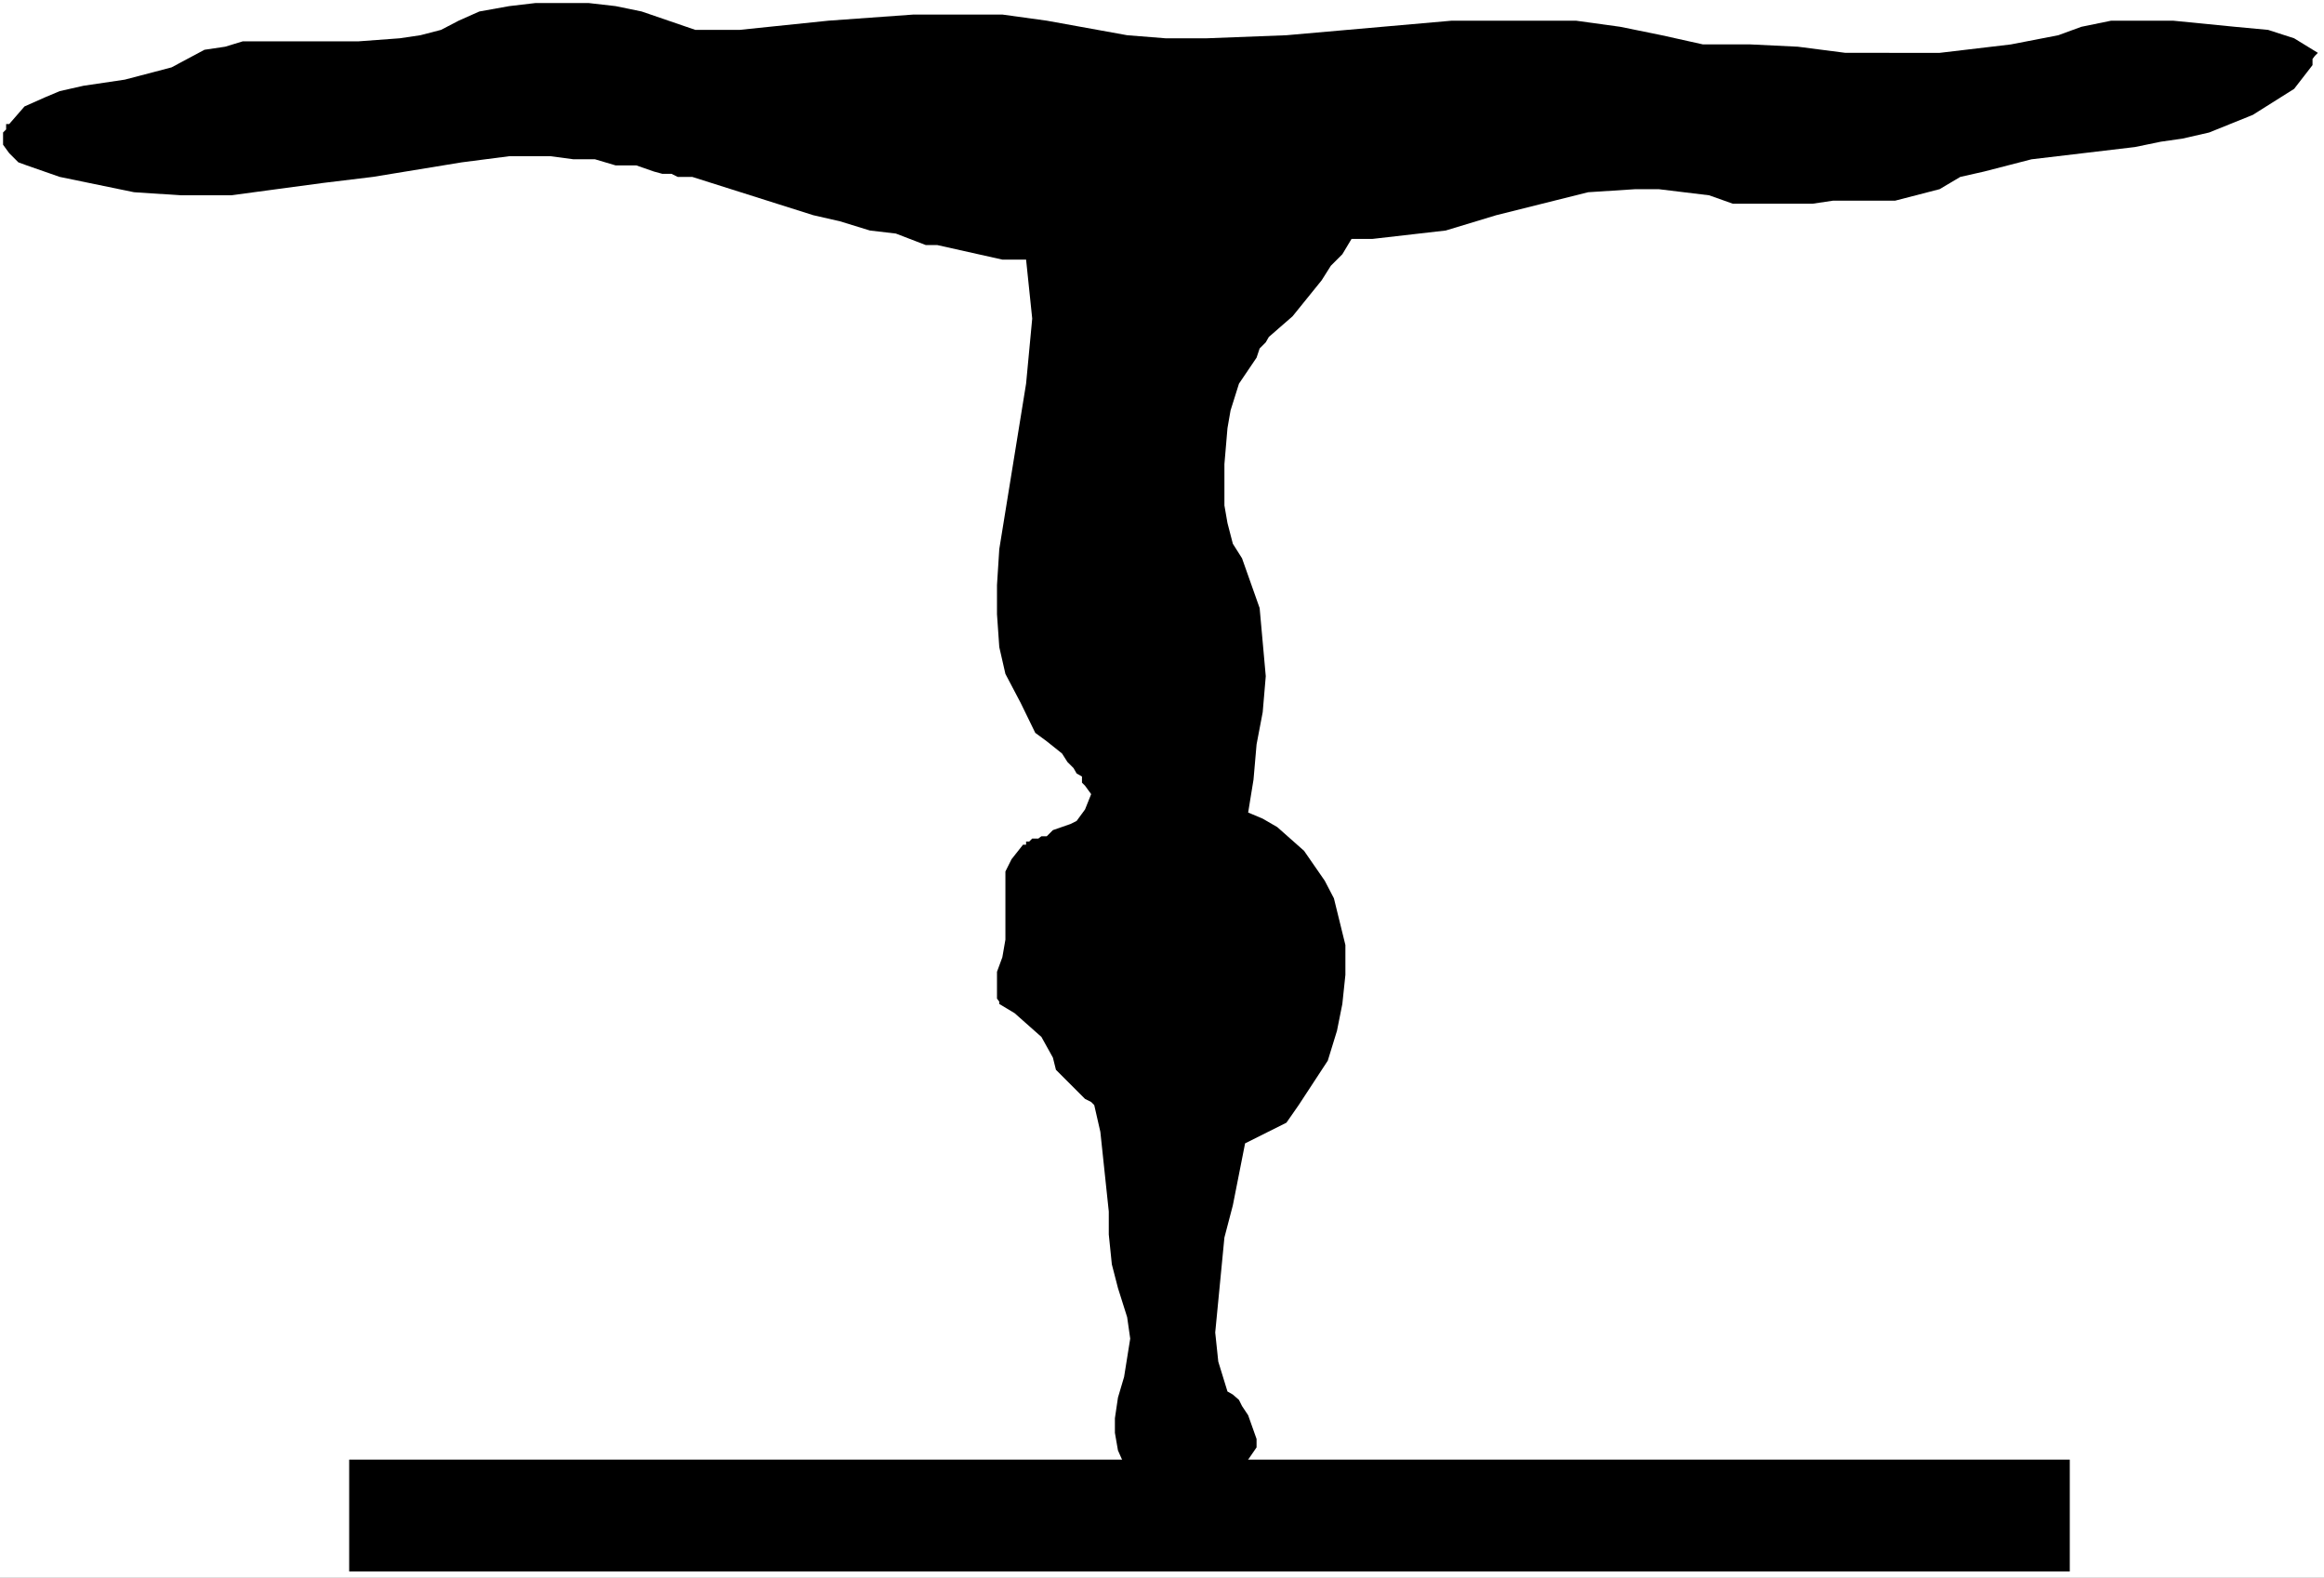 <?xml version="1.0" encoding="UTF-8" standalone="no"?>
<svg
   version="1.0"
   width="129.766mm"
   height="88.061mm"
   id="svg6"
   sodipodi:docname="Gymnastics 19.wmf"
   xmlns:inkscape="http://www.inkscape.org/namespaces/inkscape"
   xmlns:sodipodi="http://sodipodi.sourceforge.net/DTD/sodipodi-0.dtd"
   xmlns="http://www.w3.org/2000/svg"
   xmlns:svg="http://www.w3.org/2000/svg">
  <rect width="100%" height="100%" fill="#808080" stroke="none"/>
  <sodipodi:namedview
     id="namedview6"
     pagecolor="#ffffff"
     bordercolor="#000000"
     borderopacity="0.25"
     inkscape:showpageshadow="2"
     inkscape:pageopacity="0.0"
     inkscape:pagecheckerboard="0"
     inkscape:deskcolor="#d1d1d1"
     inkscape:document-units="mm" />
  <defs
     id="defs1">
    <pattern
       id="WMFhbasepattern"
       patternUnits="userSpaceOnUse"
       width="6"
       height="6"
       x="0"
       y="0" />
  </defs>
  <path
     style="fill:#ffffff;fill-opacity:1;fill-rule:evenodd;stroke:none"
     d="M 0,332.829 H 490.455 V 0 H 0 Z"
     id="path1" />
  <path
     style="fill:#000000;fill-opacity:1;fill-rule:evenodd;stroke:none"
     d="M 73.69,307.947 H 436.804 v 23.589 H 73.69 Z"
     id="path2" />
  <path
     style="fill:#000000;fill-opacity:1;fill-rule:evenodd;stroke:none"
     d="m 240.945,312.309 1.293,1.131 v 1.293 l 1.778,1.939 3.717,6.14 4.363,4.362 1.939,1.293 1.293,0.646 h 1.778 l 1.293,-0.646 0.646,-0.646 1.778,-9.371 v -1.777 l 0.646,-3.231 1.293,-2.424 0.646,-3.07 1.778,-2.585 v -1.777 l -1.778,-5.009 -1.293,-1.939 -0.646,-1.293 -1.293,-1.131 -1.131,-0.646 -1.939,-6.301 -0.646,-6.14 1.939,-20.034 1.778,-6.786 2.586,-13.087 8.726,-4.362 2.586,-3.716 6.141,-9.371 1.939,-6.301 1.131,-5.655 0.646,-6.14 v -6.301 l -2.424,-9.856 -1.939,-3.716 -4.363,-6.301 -5.656,-5.009 -3.07,-1.777 -3.07,-1.293 1.131,-6.947 0.646,-7.432 1.293,-6.786 0.646,-7.594 -1.293,-14.379 -3.717,-10.502 -1.939,-3.07 -1.131,-4.362 -0.646,-3.716 v -4.362 -4.362 l 0.646,-7.594 0.646,-3.716 1.778,-5.655 3.717,-5.493 0.646,-1.939 1.293,-1.293 0.646,-1.131 5.01,-4.362 6.141,-7.594 1.939,-3.07 2.424,-2.424 1.939,-3.231 h 4.363 l 9.858,-1.131 5.656,-0.646 10.666,-3.231 19.392,-4.847 10.019,-0.646 h 4.848 l 10.666,1.293 5.01,1.777 h 16.806 l 4.363,-0.646 h 13.09 l 9.373,-2.424 4.363,-2.585 5.01,-1.131 10.019,-2.585 21.816,-2.585 5.494,-1.131 4.525,-0.646 5.656,-1.293 9.211,-3.716 8.726,-5.493 3.878,-5.009 v -1.293 l 0.485,-0.646 0.646,-0.646 -5.01,-3.07 -5.494,-1.777 -6.949,-0.646 -13.09,-1.293 h -6.141 -6.949 l -6.302,1.293 -4.848,1.777 -10.019,1.939 -15.029,1.777 H 389.456 L 379.436,9.856 369.417,9.371 H 359.398 L 350.672,7.432 341.945,5.655 332.572,4.362 h -26.179 l -34.906,3.07 -16.806,0.646 h -8.726 L 237.875,7.432 220.907,4.362 211.534,3.07 H 192.789 L 174.851,4.362 156.105,6.301 h -9.373 l -11.312,-3.878 -5.494,-1.131 -5.656,-0.646 h -11.312 l -5.494,0.646 -6.302,1.131 -4.363,1.939 -3.717,1.939 -4.363,1.131 -4.363,0.646 -8.726,0.646 H 51.227 l -3.717,1.131 -4.363,0.646 -6.949,3.716 -9.858,2.585 -8.726,1.293 -5.01,1.131 -3.07,1.293 -4.363,1.939 -3.232,3.716 H 1.293 v 1.131 l -0.646,0.646 v 2.585 l 1.293,1.777 1.939,1.939 1.778,0.646 6.949,2.424 15.675,3.231 9.858,0.646 h 10.666 l 19.23,-2.585 10.666,-1.293 18.746,-3.07 10.019,-1.293 h 8.726 l 4.848,0.646 h 4.525 l 4.363,1.293 h 4.363 l 3.717,1.293 1.778,0.485 h 1.939 l 1.293,0.646 h 3.07 l 25.533,8.078 5.656,1.293 6.302,1.939 5.494,0.646 6.302,2.424 h 2.424 l 13.736,3.07 h 5.01 l 1.293,12.441 -1.293,13.733 -5.656,34.899 -0.485,7.594 v 6.14 l 0.485,6.947 1.293,5.655 3.232,6.14 3.07,6.301 2.424,1.777 3.232,2.585 1.131,1.777 1.293,1.293 0.646,1.131 1.131,0.646 v 1.293 l 0.646,0.646 1.293,1.777 -1.293,3.231 -1.778,2.424 -1.293,0.646 -3.717,1.293 -1.293,1.293 h -1.131 l -0.646,0.485 h -1.293 l -0.646,0.646 h -0.646 v 0.646 h -0.646 l -2.424,3.07 -1.293,2.585 v 3.716 10.663 l -0.646,3.716 -1.131,3.07 v 5.655 l 0.485,0.646 v 0.485 l 3.232,1.939 5.656,5.009 2.424,4.362 0.646,2.585 6.141,6.14 1.293,0.646 0.646,0.646 1.293,5.655 1.778,16.803 v 4.847 l 0.646,6.301 1.293,5.009 1.939,6.14 0.646,4.524 -1.293,8.078 -1.293,4.362 -0.646,4.362 v 3.07 l 0.646,3.716 1.939,4.362 h 0.646 v 0.646 h 0.485 v 0.646 l 0.646,0.646 z"
     id="path3" />
  <path
     style="fill:#000000;fill-opacity:1;fill-rule:evenodd;stroke:none"
     d="m 242.723,306.008 v -10.663 l 1.293,-6.14 v -3.07 l 0.646,-2.585 -0.646,-6.14 -1.293,-5.655 -0.485,-12.441 -1.293,-5.655 -1.939,-17.449 v -59.78 l 1.293,-11.956 1.939,-11.148 1.778,-6.301 2.586,-6.14 v -2.585 h -0.646 v -1.131 h -0.646 -0.646 v -0.646 h -0.646 l -13.09,14.218 -1.939,-1.777 -1.778,-1.939 -1.939,-2.424 -3.717,-8.078 -0.646,-3.716 -1.131,-3.231 v -10.017 l 1.131,-4.847 0.646,-5.009 1.293,-4.362 1.778,-13.733 6.949,-20.034 2.424,-4.362 2.586,-3.716 3.07,-3.07 3.07,-3.07 5.656,-1.939 1.939,-1.131 2.424,-2.585 1.939,-3.07 v -0.646 l -0.646,-0.646 -15.029,-0.646 -13.736,-1.293 -13.736,-1.777 L 170.488,36.191 142.369,31.021 114.251,27.305 100.515,26.174 86.779,25.528 72.397,26.174 58.822,27.305 44.44,29.89 30.058,33.606 28.765,32.96 H 27.634 L 25.694,32.313 h -0.646 l -1.778,-0.646 h -0.646 l -1.293,-0.646 -1.293,-1.131 v -0.646 h -0.646 v -0.646 l 0.646,-0.646 v -0.646 h 0.646 v -0.485 h 0.646 v -0.646 l 6.949,-1.293 6.787,-2.424 12.443,-3.231 6.302,-1.131 6.787,-0.646 h 6.302 l 7.434,1.293 9.373,-2.585 18.099,-5.009 9.373,-1.777 8.726,-1.293 8.726,0.646 4.363,0.646 8.726,2.424 4.363,1.939 5.01,1.131 h 8.726 l 9.373,-1.131 5.01,-1.293 9.373,-1.293 5.01,-1.293 h 14.867 l 10.019,1.939 10.666,2.424 19.23,3.878 5.656,0.646 5.01,-0.646 h 4.363 l 14.382,-3.878 8.726,-1.777 17.938,-1.293 16.968,1.293 18.099,1.777 18.099,2.585 17.453,1.939 18.099,1.131 h 8.726 l 9.373,-0.646 h 3.07 l 3.07,0.646 h 2.586 l 3.07,-0.646 h 3.07 l 5.656,-1.131 h 2.586 l 5.01,-2.585 4.848,-1.777 10.019,-1.293 h 10.019 l 5.01,0.646 h 5.656 v 0.646 0.485 h 0.646 v 1.293 l -3.878,2.585 -5.01,1.131 -4.363,1.293 -4.363,1.293 -29.896,3.716 -10.019,1.777 -4.363,1.293 -9.858,3.716 -4.363,2.585 h -6.302 -5.656 L 353.742,32.313 h -6.141 l -18.746,2.585 -28.765,5.009 -17.453,4.847 -8.565,2.585 -5.656,6.947 -10.019,14.864 -3.717,8.078 -3.717,12.602 -1.293,8.563 v 4.362 l 0.646,5.009 4.363,16.965 1.778,4.847 1.939,4.362 v 4.362 1.939 2.424 3.716 l -3.07,10.017 -1.939,15.026 -1.293,14.864 v 7.594 l -1.131,14.864 1.131,11.956 v 22.458 l -1.131,12.441 -0.646,10.502 v 11.31 l 1.131,11.148 2.586,10.663 2.424,1.131 1.939,2.585 v 0.646 l -3.07,19.227 z"
     id="path4" />
  <path
     style="fill:#000000;fill-opacity:1;fill-rule:evenodd;stroke:none"
     d="m 260.822,228.133 h 0.646 0.646 0.646 0.646 l 2.424,-1.293 1.293,-1.777 1.778,-2.585 1.293,-1.777 1.293,-2.585 V 215.046 l 1.293,-2.585 v -2.424 l 0.646,-3.07 v -3.231 l -0.646,-3.07 v -3.07 -2.585 l -1.293,-3.07 -1.293,-2.424 -1.293,-2.585 -6.787,-3.716 -1.293,5.009 -0.646,5.655 -1.131,5.493 v 5.655 6.301 5.493 l 0.646,6.301 0.485,5.009 z"
     id="path5" />
  <path
     style="fill:#000000;fill-opacity:1;fill-rule:evenodd;stroke:none"
     d="m 230.926,218.116 v -34.252 h -1.293 l -1.293,0.646 -1.131,0.646 -1.293,0.646 -1.293,0.485 -1.131,1.293 -0.646,1.293 -1.293,1.939 2.586,16.803 1.131,0.646 1.293,1.131 1.131,1.293 0.646,1.131 0.646,0.646 0.646,1.939 1.293,1.777 z"
     id="path6" />
</svg>
